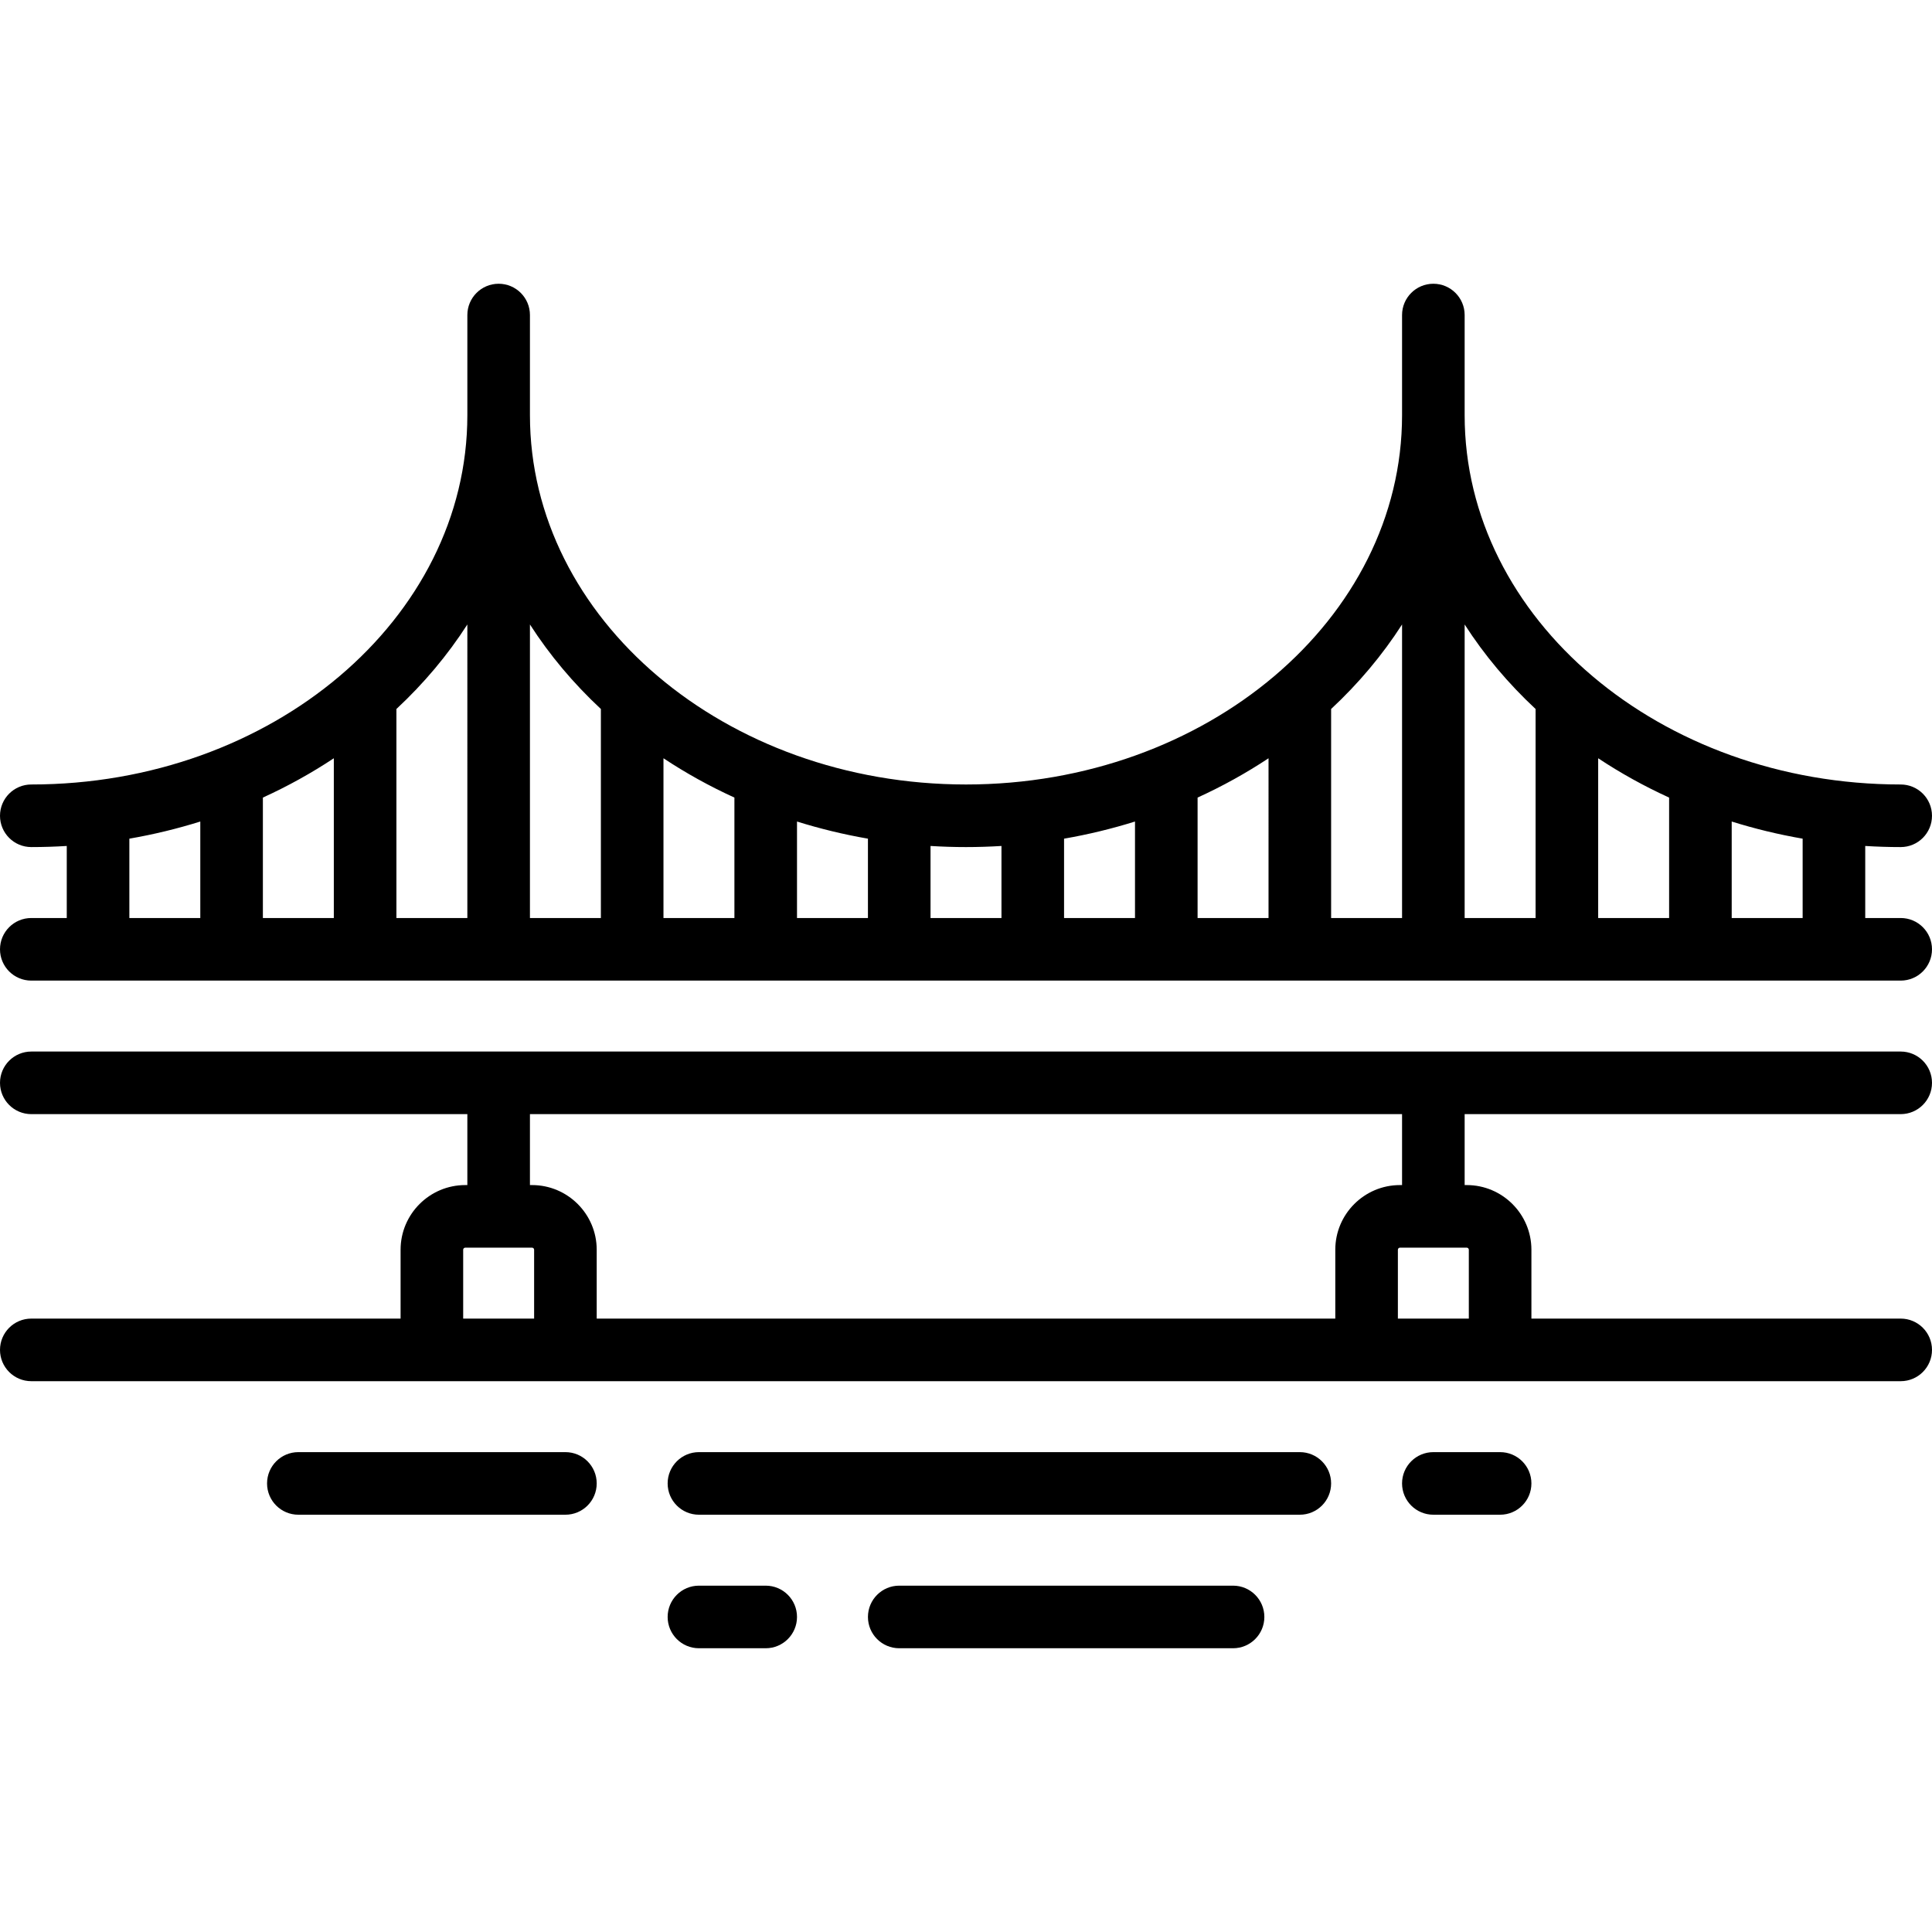 <svg xmlns="http://www.w3.org/2000/svg" viewBox="0 0 463 463" xmlns:xlink="http://www.w3.org/1999/xlink" enable-background="new 0 0 463 463"><g><path d="m455.5 220H447v-17.265c2.809.172 5.642.265 8.5.265 4.142.0 7.5-3.358 7.5-7.5s-3.358-7.5-7.5-7.5C397.878 188 351 148.299 351 99.5v-24c0-4.142-3.358-7.5-7.5-7.5s-7.5 3.358-7.5 7.5v24c0 48.799-46.878 88.5-104.5 88.5S127 148.299 127 99.5v-24c0-4.142-3.358-7.5-7.5-7.5s-7.5 3.358-7.5 7.5v24C112 148.299 65.122 188 7.5 188c-4.142.0-7.5 3.358-7.5 7.5s3.358 7.5 7.5 7.5c2.858.0 5.691-.093 8.5-.265V220H7.5c-4.142.0-7.5 3.358-7.5 7.5s3.358 7.5 7.5 7.5h448c4.142.0 7.5-3.358 7.5-7.5s-3.358-7.5-7.5-7.5zm-23.5.0h-17v-23.124c5.492 1.719 11.17 3.098 17 4.109V220zm-32 0h-17v-38.284c5.333 3.536 11.017 6.691 17 9.421V220zm-32-50.09V220h-17v-70.346c4.718 7.345 10.438 14.143 17 20.256zm-32-20.256V220h-17v-50.09c6.562-6.113 12.282-12.911 17-20.256zm-49 41.483c5.983-2.729 11.667-5.885 17-9.421V220h-17v-28.863zM272 220h-17v-19.014c5.83-1.011 11.508-2.39 17-4.109V220zm-32-17.265V220h-17v-17.265c2.809.172 5.642.265 8.5.265s5.691-.093 8.5-.265zm-49-5.859c5.492 1.719 11.17 3.098 17 4.109V220h-17v-23.124zM176 220h-17v-38.284c5.333 3.536 11.017 6.691 17 9.421V220zm-32-50.09V220h-17v-70.346c4.718 7.345 10.438 14.143 17 20.256zm-32-20.256V220H95v-50.09c6.562-6.113 12.282-12.911 17-20.256zM80 220H63v-28.863c5.983-2.729 11.667-5.885 17-9.421V220zm-49-19.014c5.83-1.011 11.508-2.39 17-4.109V220H31v-19.014z"/><path d="m455.5 267c4.142.0 7.5-3.358 7.5-7.5s-3.358-7.5-7.5-7.5H7.5c-4.142.0-7.5 3.358-7.5 7.5s3.358 7.5 7.5 7.5H112v17h-.5c-8.547.0-15.5 6.953-15.5 15.5V316H7.5c-4.142.0-7.5 3.358-7.5 7.5s3.358 7.5 7.5 7.5h448c4.142.0 7.5-3.358 7.5-7.5s-3.358-7.5-7.5-7.5H367v-16.5c0-8.547-6.953-15.5-15.5-15.5h-.5v-17h104.5zM111 299.5c0-.276.224-.5.5-.5h16c.276.0.5.224.5.5V316h-17v-16.5zm241 0V316h-17v-16.5c0-.276.224-.5.5-.5h16c.276.0.5.224.5.5zM336 284h-.5c-8.547.0-15.5 6.953-15.5 15.5V316H143v-16.5c0-8.547-6.953-15.5-15.5-15.5h-.5v-17h209v17z"/><path d="m311.5 348h-144c-4.142.0-7.5 3.358-7.5 7.5s3.358 7.5 7.5 7.5h144c4.142.0 7.5-3.358 7.5-7.5s-3.358-7.5-7.5-7.5z"/><path d="m135.5 348h-64c-4.142.0-7.5 3.358-7.5 7.5s3.358 7.5 7.5 7.5h64c4.142.0 7.5-3.358 7.5-7.5s-3.357-7.5-7.5-7.5z"/><path d="m359.5 348h-16c-4.142.0-7.5 3.358-7.5 7.5s3.358 7.5 7.5 7.5h16c4.142.0 7.5-3.358 7.5-7.5s-3.358-7.5-7.5-7.5z"/><path d="m295.5 380h-79.999c-4.142.0-7.5 3.358-7.5 7.5s3.358 7.5 7.5 7.5H295.5c4.142.0 7.5-3.358 7.5-7.5s-3.358-7.5-7.5-7.5z"/><path d="m183.501 380H167.5c-4.142.0-7.5 3.358-7.5 7.5s3.358 7.5 7.5 7.5h16.001c4.142.0 7.5-3.358 7.5-7.5s-3.358-7.5-7.5-7.5z"/></g></svg>